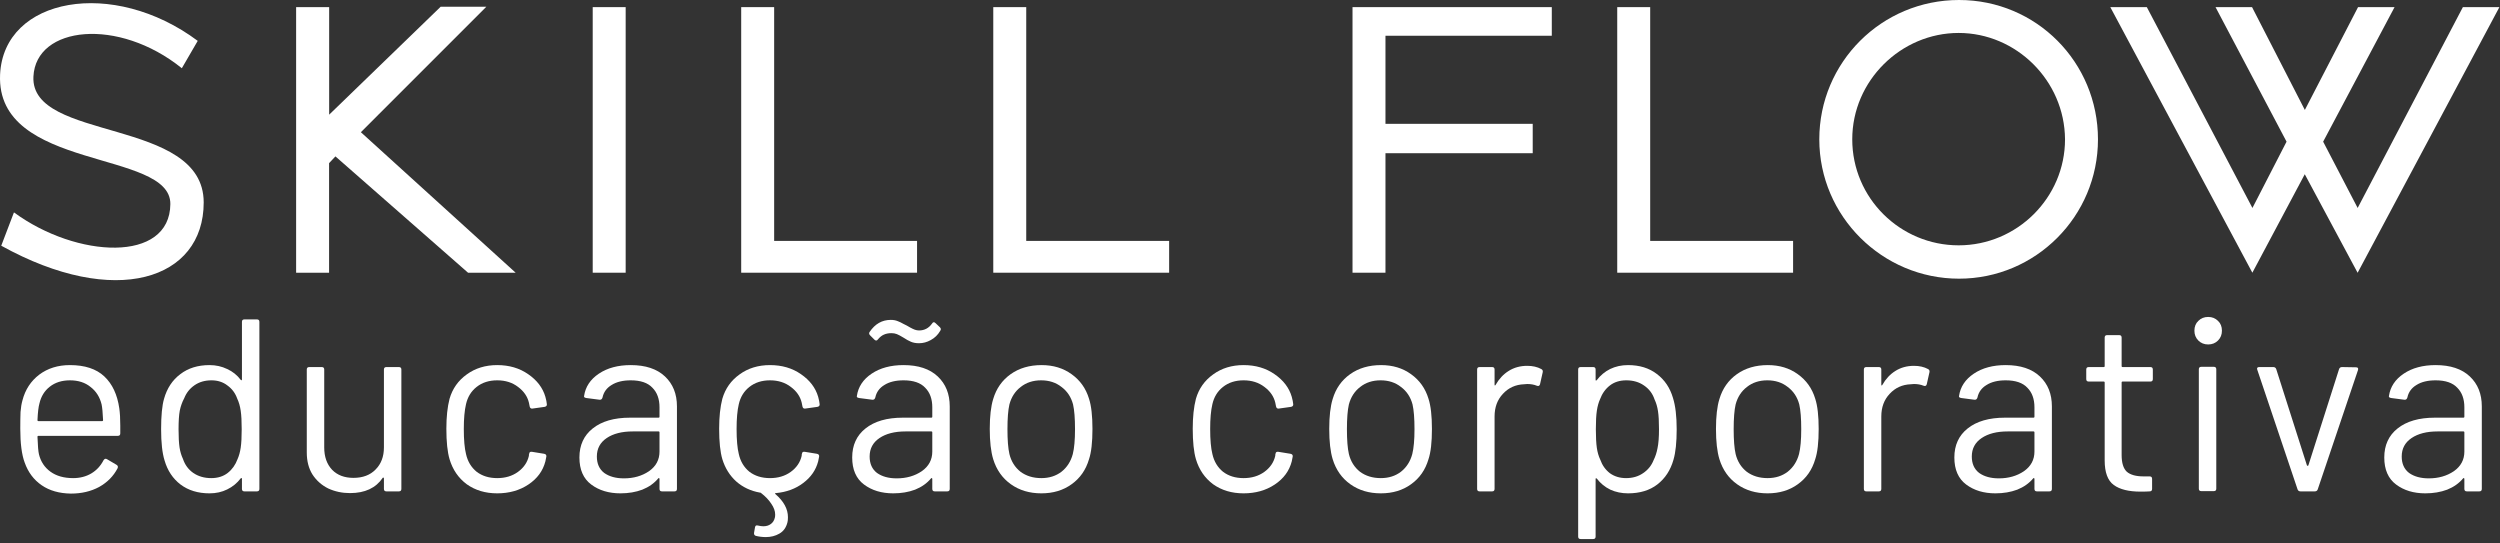 <svg width="580" height="126" viewBox="0 0 580 126" fill="none" xmlns="http://www.w3.org/2000/svg">
<rect x="0" y="0" width="580" height="126" fill="#333333" stroke="none"/>
<path d="M3.238 49.272C17.792 59.958 39.432 61.055 39.522 47.329C39.612 34.629 -0.989 39.774 0.018 17.305C0.846 -0.648 26.265 -5.163 45.873 9.48L42.185 15.83C27.47 3.958 8.311 5.99 7.754 17.773C7.016 32.974 47.258 27.163 47.258 46.969C47.258 64.922 26.714 71.65 0.288 57.007L3.238 49.272Z" fill="white"/>
<path d="M68.718 1.655H76.364V26.606L102.232 1.565H112.828L83.721 30.671L119.627 63.267H108.582L77.821 36.284L76.346 37.849V63.267H68.7V1.655H68.718Z" fill="white"/>
<path d="M137.509 1.655H145.154V63.268H137.509V1.655Z" fill="white"/>
<path d="M171.958 1.655H179.603V55.892H212.757V63.268H171.958V1.655Z" fill="white"/>
<path d="M230.44 1.655H238.086V55.892H271.24V63.268H230.44V1.655Z" fill="white"/>
<path d="M313.784 1.655H360.015V8.293H321.429V28.729H355.59V35.546H321.429V63.268H313.784V1.655Z" fill="white"/>
<path d="M375.198 1.655H382.844V55.892H415.997V63.268H375.198V1.655Z" fill="white"/>
<path d="M422.078 32.326C422.078 14.463 436.541 0 454.494 0C472.447 0 486.73 14.463 486.73 32.326C486.73 50.19 472.267 64.653 454.494 64.653C436.721 64.653 422.078 50.19 422.078 32.326ZM479.085 32.326C478.995 18.691 467.752 7.645 454.404 7.645C441.056 7.645 429.723 18.691 429.723 32.326C429.723 45.962 440.858 56.917 454.404 56.917C467.95 56.917 479.085 45.872 479.085 32.326Z" fill="white"/>
<path d="M546.958 63.268L534.707 40.422L522.547 63.268L489.591 1.655H498.064L522.565 48.247L530.48 32.866L514.002 1.655H522.475L534.725 25.509L547.066 1.655H555.539L538.971 32.866L546.976 48.247L571.387 1.655H579.86L546.976 63.268H546.958Z" fill="white"/>
<path d="M565.064 84.702C568.484 84.702 571.125 85.576 572.987 87.324C574.849 89.072 575.78 91.39 575.78 94.278V113.43C575.78 113.81 575.59 114 575.21 114H572.303C571.923 114 571.733 113.81 571.733 113.43V111.093C571.733 111.017 571.695 110.96 571.619 110.922C571.581 110.884 571.524 110.903 571.448 110.979C570.498 112.119 569.263 112.993 567.743 113.601C566.223 114.171 564.532 114.456 562.67 114.456C559.972 114.456 557.711 113.772 555.887 112.404C554.063 111.036 553.151 108.946 553.151 106.134C553.151 103.284 554.177 101.042 556.229 99.408C558.319 97.736 561.207 96.9 564.893 96.9H571.505C571.657 96.9 571.733 96.824 571.733 96.672V94.506C571.733 92.568 571.182 91.048 570.08 89.946C569.016 88.806 567.344 88.236 565.064 88.236C563.24 88.236 561.758 88.597 560.618 89.319C559.478 90.003 558.775 90.972 558.509 92.226C558.395 92.606 558.167 92.777 557.825 92.739L554.747 92.34C554.329 92.264 554.158 92.112 554.234 91.884C554.538 89.756 555.678 88.027 557.654 86.697C559.63 85.367 562.1 84.702 565.064 84.702ZM563.468 110.979C565.71 110.979 567.648 110.428 569.282 109.326C570.916 108.186 571.733 106.666 571.733 104.766V100.32C571.733 100.168 571.657 100.092 571.505 100.092H565.52C563.012 100.092 560.998 100.605 559.478 101.631C557.958 102.657 557.198 104.082 557.198 105.906C557.198 107.578 557.768 108.851 558.908 109.725C560.086 110.561 561.606 110.979 563.468 110.979Z" fill="white"/>
<path d="M533.722 114C533.38 114 533.152 113.848 533.038 113.544L523.69 85.785L523.633 85.557C523.633 85.291 523.804 85.158 524.146 85.158H527.395C527.737 85.158 527.965 85.31 528.079 85.614L535.204 107.958C535.242 108.034 535.299 108.072 535.375 108.072C535.451 108.072 535.508 108.034 535.546 107.958L542.671 85.614C542.785 85.31 543.013 85.158 543.355 85.158L546.604 85.215C547.022 85.215 547.174 85.424 547.06 85.842L537.712 113.544C537.598 113.848 537.37 114 537.028 114H533.722Z" fill="white"/>
<path d="M512.296 79.914C511.384 79.914 510.624 79.61 510.016 79.002C509.408 78.394 509.104 77.634 509.104 76.722C509.104 75.772 509.408 75.012 510.016 74.442C510.624 73.834 511.384 73.53 512.296 73.53C513.208 73.53 513.968 73.834 514.576 74.442C515.184 75.012 515.488 75.772 515.488 76.722C515.488 77.634 515.184 78.394 514.576 79.002C513.968 79.61 513.208 79.914 512.296 79.914ZM510.7 113.943C510.32 113.943 510.13 113.753 510.13 113.373V85.671C510.13 85.291 510.32 85.101 510.7 85.101H513.607C513.987 85.101 514.177 85.291 514.177 85.671V113.373C514.177 113.753 513.987 113.943 513.607 113.943H510.7Z" fill="white"/>
<path d="M499.457 87.951C499.457 88.331 499.267 88.521 498.887 88.521H492.446C492.294 88.521 492.218 88.597 492.218 88.749V105.564C492.218 107.388 492.617 108.68 493.415 109.44C494.251 110.162 495.543 110.523 497.291 110.523H498.716C499.096 110.523 499.286 110.713 499.286 111.093V113.43C499.286 113.81 499.096 114 498.716 114C498.26 114.038 497.557 114.057 496.607 114.057C493.871 114.057 491.8 113.544 490.394 112.518C488.988 111.492 488.285 109.592 488.285 106.818V88.749C488.285 88.597 488.209 88.521 488.057 88.521H484.58C484.2 88.521 484.01 88.331 484.01 87.951V85.728C484.01 85.348 484.2 85.158 484.58 85.158H488.057C488.209 85.158 488.285 85.082 488.285 84.93V78.318C488.285 77.938 488.475 77.748 488.855 77.748H491.648C492.028 77.748 492.218 77.938 492.218 78.318V84.93C492.218 85.082 492.294 85.158 492.446 85.158H498.887C499.267 85.158 499.457 85.348 499.457 85.728V87.951Z" fill="white"/>
<path d="M465.323 84.702C468.743 84.702 471.384 85.576 473.246 87.324C475.108 89.072 476.039 91.39 476.039 94.278V113.43C476.039 113.81 475.849 114 475.469 114H472.562C472.182 114 471.992 113.81 471.992 113.43V111.093C471.992 111.017 471.954 110.96 471.878 110.922C471.84 110.884 471.783 110.903 471.707 110.979C470.757 112.119 469.522 112.993 468.002 113.601C466.482 114.171 464.791 114.456 462.929 114.456C460.231 114.456 457.97 113.772 456.146 112.404C454.322 111.036 453.41 108.946 453.41 106.134C453.41 103.284 454.436 101.042 456.488 99.408C458.578 97.736 461.466 96.9 465.152 96.9H471.764C471.916 96.9 471.992 96.824 471.992 96.672V94.506C471.992 92.568 471.441 91.048 470.339 89.946C469.275 88.806 467.603 88.236 465.323 88.236C463.499 88.236 462.017 88.597 460.877 89.319C459.737 90.003 459.034 90.972 458.768 92.226C458.654 92.606 458.426 92.777 458.084 92.739L455.006 92.34C454.588 92.264 454.417 92.112 454.493 91.884C454.797 89.756 455.937 88.027 457.913 86.697C459.889 85.367 462.359 84.702 465.323 84.702ZM463.727 110.979C465.969 110.979 467.907 110.428 469.541 109.326C471.175 108.186 471.992 106.666 471.992 104.766V100.32C471.992 100.168 471.916 100.092 471.764 100.092H465.779C463.271 100.092 461.257 100.605 459.737 101.631C458.217 102.657 457.457 104.082 457.457 105.906C457.457 107.578 458.027 108.851 459.167 109.725C460.345 110.561 461.865 110.979 463.727 110.979Z" fill="white"/>
<path d="M444.044 84.873C445.298 84.873 446.382 85.12 447.294 85.614C447.598 85.766 447.711 86.013 447.635 86.355L447.009 89.148C446.895 89.528 446.648 89.642 446.268 89.49C445.622 89.224 444.88 89.091 444.044 89.091L443.303 89.148C441.327 89.224 439.694 89.965 438.402 91.371C437.11 92.739 436.464 94.487 436.464 96.615V113.43C436.464 113.81 436.273 114 435.893 114H432.987C432.607 114 432.417 113.81 432.417 113.43V85.728C432.417 85.348 432.607 85.158 432.987 85.158H435.893C436.273 85.158 436.464 85.348 436.464 85.728V89.205C436.464 89.319 436.483 89.395 436.521 89.433C436.597 89.433 436.653 89.395 436.691 89.319C437.489 87.913 438.496 86.83 439.712 86.07C440.966 85.272 442.41 84.873 444.044 84.873Z" fill="white"/>
<path d="M410.077 114.456C407.341 114.456 404.985 113.753 403.009 112.347C401.033 110.941 399.665 109.003 398.905 106.533C398.373 104.785 398.107 102.448 398.107 99.522C398.107 96.596 398.373 94.278 398.905 92.568C399.627 90.136 400.976 88.217 402.952 86.811C404.928 85.405 407.322 84.702 410.134 84.702C412.832 84.702 415.15 85.405 417.088 86.811C419.064 88.217 420.413 90.117 421.135 92.511C421.667 94.145 421.933 96.482 421.933 99.522C421.933 102.6 421.667 104.937 421.135 106.533C420.413 109.003 419.064 110.941 417.088 112.347C415.15 113.753 412.813 114.456 410.077 114.456ZM410.077 110.922C411.901 110.922 413.459 110.428 414.751 109.44C416.043 108.414 416.917 107.046 417.373 105.336C417.715 103.968 417.886 102.049 417.886 99.579C417.886 97.071 417.734 95.152 417.43 93.822C416.974 92.112 416.081 90.763 414.751 89.775C413.459 88.749 411.882 88.236 410.02 88.236C408.158 88.236 406.581 88.749 405.289 89.775C403.997 90.763 403.123 92.112 402.667 93.822C402.363 95.152 402.211 97.071 402.211 99.579C402.211 102.087 402.363 104.006 402.667 105.336C403.085 107.046 403.94 108.414 405.232 109.44C406.562 110.428 408.177 110.922 410.077 110.922Z" fill="white"/>
<path d="M388.136 92.34C388.706 94.164 388.991 96.577 388.991 99.579C388.991 102.619 388.744 104.975 388.25 106.647C387.566 109.079 386.312 110.998 384.488 112.404C382.702 113.772 380.441 114.456 377.705 114.456C376.223 114.456 374.855 114.171 373.601 113.601C372.347 112.993 371.302 112.138 370.466 111.036C370.39 110.96 370.314 110.941 370.238 110.979C370.2 110.979 370.181 111.017 370.181 111.093V124.488C370.181 124.868 369.991 125.058 369.611 125.058H366.704C366.324 125.058 366.134 124.868 366.134 124.488V85.728C366.134 85.348 366.324 85.158 366.704 85.158H369.611C369.991 85.158 370.181 85.348 370.181 85.728V88.122C370.181 88.198 370.2 88.255 370.238 88.293C370.314 88.293 370.39 88.255 370.466 88.179C371.302 87.077 372.328 86.222 373.544 85.614C374.798 85.006 376.185 84.702 377.705 84.702C380.365 84.702 382.588 85.386 384.374 86.754C386.198 88.122 387.452 89.984 388.136 92.34ZM383.633 106.761C384.051 105.925 384.355 104.994 384.545 103.968C384.773 102.904 384.887 101.441 384.887 99.579C384.887 97.793 384.811 96.406 384.659 95.418C384.507 94.392 384.241 93.48 383.861 92.682C383.405 91.314 382.588 90.231 381.41 89.433C380.27 88.635 378.902 88.236 377.306 88.236C375.786 88.236 374.513 88.635 373.487 89.433C372.461 90.231 371.701 91.295 371.207 92.625C370.865 93.385 370.618 94.278 370.466 95.304C370.314 96.33 370.238 97.755 370.238 99.579C370.238 101.403 370.314 102.847 370.466 103.911C370.618 104.937 370.884 105.849 371.264 106.647C371.72 107.939 372.461 108.984 373.487 109.782C374.551 110.542 375.805 110.922 377.249 110.922C378.769 110.922 380.08 110.542 381.182 109.782C382.322 109.022 383.139 108.015 383.633 106.761Z" fill="white"/>
<path d="M354.321 84.873C355.575 84.873 356.658 85.12 357.57 85.614C357.874 85.766 357.988 86.013 357.912 86.355L357.285 89.148C357.171 89.528 356.924 89.642 356.544 89.49C355.898 89.224 355.157 89.091 354.321 89.091L353.58 89.148C351.604 89.224 349.97 89.965 348.678 91.371C347.386 92.739 346.74 94.487 346.74 96.615V113.43C346.74 113.81 346.55 114 346.17 114H343.263C342.883 114 342.693 113.81 342.693 113.43V85.728C342.693 85.348 342.883 85.158 343.263 85.158H346.17C346.55 85.158 346.74 85.348 346.74 85.728V89.205C346.74 89.319 346.759 89.395 346.797 89.433C346.873 89.433 346.93 89.395 346.968 89.319C347.766 87.913 348.773 86.83 349.989 86.07C351.243 85.272 352.687 84.873 354.321 84.873Z" fill="white"/>
<path d="M320.353 114.456C317.617 114.456 315.261 113.753 313.285 112.347C311.309 110.941 309.941 109.003 309.181 106.533C308.649 104.785 308.383 102.448 308.383 99.522C308.383 96.596 308.649 94.278 309.181 92.568C309.903 90.136 311.252 88.217 313.228 86.811C315.204 85.405 317.598 84.702 320.41 84.702C323.108 84.702 325.426 85.405 327.364 86.811C329.34 88.217 330.689 90.117 331.411 92.511C331.943 94.145 332.209 96.482 332.209 99.522C332.209 102.6 331.943 104.937 331.411 106.533C330.689 109.003 329.34 110.941 327.364 112.347C325.426 113.753 323.089 114.456 320.353 114.456ZM320.353 110.922C322.177 110.922 323.735 110.428 325.027 109.44C326.319 108.414 327.193 107.046 327.649 105.336C327.991 103.968 328.162 102.049 328.162 99.579C328.162 97.071 328.01 95.152 327.706 93.822C327.25 92.112 326.357 90.763 325.027 89.775C323.735 88.749 322.158 88.236 320.296 88.236C318.434 88.236 316.857 88.749 315.565 89.775C314.273 90.763 313.399 92.112 312.943 93.822C312.639 95.152 312.487 97.071 312.487 99.579C312.487 102.087 312.639 104.006 312.943 105.336C313.361 107.046 314.216 108.414 315.508 109.44C316.838 110.428 318.453 110.922 320.353 110.922Z" fill="white"/>
<path d="M288.513 114.456C285.777 114.456 283.421 113.753 281.445 112.347C279.507 110.903 278.177 108.965 277.455 106.533C276.961 104.861 276.714 102.505 276.714 99.465C276.714 96.729 276.961 94.411 277.455 92.511C278.139 90.155 279.469 88.274 281.445 86.868C283.421 85.424 285.777 84.702 288.513 84.702C291.287 84.702 293.681 85.405 295.695 86.811C297.747 88.217 299.077 89.965 299.685 92.055C299.875 92.739 299.989 93.309 300.027 93.765V93.879C300.027 94.145 299.856 94.316 299.514 94.392L296.664 94.791H296.55C296.284 94.791 296.113 94.62 296.037 94.278L295.866 93.423C295.524 91.979 294.688 90.763 293.358 89.775C292.028 88.749 290.413 88.236 288.513 88.236C286.613 88.236 285.017 88.749 283.725 89.775C282.471 90.763 281.654 92.093 281.274 93.765C280.932 95.209 280.761 97.128 280.761 99.522C280.761 102.03 280.932 103.968 281.274 105.336C281.654 107.046 282.471 108.414 283.725 109.44C285.017 110.428 286.613 110.922 288.513 110.922C290.375 110.922 291.971 110.447 293.301 109.497C294.669 108.509 295.524 107.255 295.866 105.735V105.507L295.923 105.279C295.961 104.899 296.189 104.747 296.607 104.823L299.4 105.279C299.78 105.355 299.951 105.564 299.913 105.906L299.685 107.046C299.115 109.25 297.804 111.036 295.752 112.404C293.7 113.772 291.287 114.456 288.513 114.456Z" fill="white"/>
<path d="M241.595 114.456C238.859 114.456 236.503 113.753 234.527 112.347C232.551 110.941 231.183 109.003 230.423 106.533C229.891 104.785 229.625 102.448 229.625 99.522C229.625 96.596 229.891 94.278 230.423 92.568C231.145 90.136 232.494 88.217 234.47 86.811C236.446 85.405 238.84 84.702 241.652 84.702C244.35 84.702 246.668 85.405 248.606 86.811C250.582 88.217 251.931 90.117 252.653 92.511C253.185 94.145 253.451 96.482 253.451 99.522C253.451 102.6 253.185 104.937 252.653 106.533C251.931 109.003 250.582 110.941 248.606 112.347C246.668 113.753 244.331 114.456 241.595 114.456ZM241.595 110.922C243.419 110.922 244.977 110.428 246.269 109.44C247.561 108.414 248.435 107.046 248.891 105.336C249.233 103.968 249.404 102.049 249.404 99.579C249.404 97.071 249.252 95.152 248.948 93.822C248.492 92.112 247.599 90.763 246.269 89.775C244.977 88.749 243.4 88.236 241.538 88.236C239.676 88.236 238.099 88.749 236.807 89.775C235.515 90.763 234.641 92.112 234.185 93.822C233.881 95.152 233.729 97.071 233.729 99.579C233.729 102.087 233.881 104.006 234.185 105.336C234.603 107.046 235.458 108.414 236.75 109.44C238.08 110.428 239.695 110.922 241.595 110.922Z" fill="white"/>
<path d="M209.622 84.702C213.042 84.702 215.683 85.576 217.545 87.324C219.407 89.072 220.338 91.39 220.338 94.278V113.43C220.338 113.81 220.148 114 219.768 114H216.861C216.481 114 216.291 113.81 216.291 113.43V111.093C216.291 111.017 216.253 110.96 216.177 110.922C216.139 110.884 216.082 110.903 216.006 110.979C215.056 112.119 213.821 112.993 212.301 113.601C210.781 114.171 209.09 114.456 207.228 114.456C204.53 114.456 202.269 113.772 200.445 112.404C198.621 111.036 197.709 108.946 197.709 106.134C197.709 103.284 198.735 101.042 200.787 99.408C202.877 97.736 205.765 96.9 209.451 96.9H216.063C216.215 96.9 216.291 96.824 216.291 96.672V94.506C216.291 92.568 215.74 91.048 214.638 89.946C213.574 88.806 211.902 88.236 209.622 88.236C207.798 88.236 206.316 88.597 205.176 89.319C204.036 90.003 203.333 90.972 203.067 92.226C202.953 92.606 202.725 92.777 202.383 92.739L199.305 92.34C198.887 92.264 198.716 92.112 198.792 91.884C199.096 89.756 200.236 88.027 202.212 86.697C204.188 85.367 206.658 84.702 209.622 84.702ZM208.026 110.979C210.268 110.979 212.206 110.428 213.84 109.326C215.474 108.186 216.291 106.666 216.291 104.766V100.32C216.291 100.168 216.215 100.092 216.063 100.092H210.078C207.57 100.092 205.556 100.605 204.036 101.631C202.516 102.657 201.756 104.082 201.756 105.906C201.756 107.578 202.326 108.851 203.466 109.725C204.644 110.561 206.164 110.979 208.026 110.979ZM213.213 79.629C212.491 79.629 211.864 79.515 211.332 79.287C210.8 79.059 210.249 78.755 209.679 78.375C208.995 77.957 208.463 77.672 208.083 77.52C207.703 77.368 207.285 77.292 206.829 77.292C206.145 77.292 205.556 77.406 205.062 77.634C204.606 77.824 204.15 78.185 203.694 78.717C203.466 79.059 203.2 79.097 202.896 78.831L201.87 77.805C201.604 77.539 201.566 77.273 201.756 77.007C203.01 75.145 204.644 74.214 206.658 74.214C207.266 74.214 207.798 74.309 208.254 74.499C208.748 74.689 209.185 74.898 209.565 75.126C209.983 75.316 210.249 75.449 210.363 75.525C210.515 75.601 210.781 75.753 211.161 75.981C211.579 76.209 211.94 76.38 212.244 76.494C212.586 76.608 212.909 76.665 213.213 76.665C214.467 76.665 215.474 76.133 216.234 75.069C216.462 74.689 216.728 74.651 217.032 74.955L218.058 75.924C218.324 76.19 218.343 76.475 218.115 76.779C217.583 77.691 216.861 78.394 215.949 78.888C215.075 79.382 214.163 79.629 213.213 79.629Z" fill="white"/>
<path d="M185.994 105.507L186.051 105.279C186.089 104.899 186.317 104.747 186.735 104.823L189.528 105.279C189.908 105.355 190.079 105.564 190.041 105.906L189.813 107.046C189.281 109.06 188.122 110.732 186.336 112.062C184.588 113.392 182.479 114.171 180.009 114.399C179.781 114.399 179.743 114.475 179.895 114.627C181.833 116.299 182.802 118.085 182.802 119.985C182.802 120.517 182.764 120.916 182.688 121.182C182.384 122.398 181.757 123.272 180.807 123.804C179.895 124.336 178.85 124.602 177.672 124.602C176.874 124.602 176.095 124.507 175.335 124.317C175.031 124.203 174.898 123.975 174.936 123.633L175.164 122.322C175.202 122.132 175.278 121.999 175.392 121.923C175.544 121.885 175.696 121.885 175.848 121.923C176.304 122.037 176.722 122.094 177.102 122.094C177.786 122.094 178.356 121.923 178.812 121.581C179.306 121.239 179.629 120.726 179.781 120.042C179.819 119.89 179.838 119.662 179.838 119.358C179.838 118.56 179.534 117.724 178.926 116.85C178.356 115.976 177.577 115.159 176.589 114.399C176.551 114.323 176.456 114.285 176.304 114.285C174.176 113.905 172.352 113.05 170.832 111.72C169.312 110.352 168.229 108.623 167.583 106.533C167.089 104.861 166.842 102.505 166.842 99.465C166.842 96.729 167.089 94.411 167.583 92.511C168.267 90.155 169.597 88.274 171.573 86.868C173.549 85.424 175.905 84.702 178.641 84.702C181.415 84.702 183.809 85.405 185.823 86.811C187.875 88.217 189.205 89.965 189.813 92.055C190.003 92.739 190.117 93.309 190.155 93.765V93.879C190.155 94.145 189.984 94.316 189.642 94.392L186.792 94.791H186.678C186.412 94.791 186.241 94.62 186.165 94.278L185.994 93.423C185.652 91.979 184.816 90.763 183.486 89.775C182.156 88.749 180.541 88.236 178.641 88.236C176.741 88.236 175.145 88.749 173.853 89.775C172.599 90.763 171.782 92.093 171.402 93.765C171.06 95.209 170.889 97.128 170.889 99.522C170.889 102.03 171.06 103.968 171.402 105.336C171.782 107.046 172.599 108.414 173.853 109.44C175.145 110.428 176.741 110.922 178.641 110.922C180.503 110.922 182.099 110.447 183.429 109.497C184.797 108.509 185.652 107.255 185.994 105.735V105.507Z" fill="white"/>
<path d="M146.337 84.702C149.757 84.702 152.398 85.576 154.26 87.324C156.122 89.072 157.053 91.39 157.053 94.278V113.43C157.053 113.81 156.863 114 156.483 114H153.576C153.196 114 153.006 113.81 153.006 113.43V111.093C153.006 111.017 152.968 110.96 152.892 110.922C152.854 110.884 152.797 110.903 152.721 110.979C151.771 112.119 150.536 112.993 149.016 113.601C147.496 114.171 145.805 114.456 143.943 114.456C141.245 114.456 138.984 113.772 137.16 112.404C135.336 111.036 134.424 108.946 134.424 106.134C134.424 103.284 135.45 101.042 137.502 99.408C139.592 97.736 142.48 96.9 146.166 96.9H152.778C152.93 96.9 153.006 96.824 153.006 96.672V94.506C153.006 92.568 152.455 91.048 151.353 89.946C150.289 88.806 148.617 88.236 146.337 88.236C144.513 88.236 143.031 88.597 141.891 89.319C140.751 90.003 140.048 90.972 139.782 92.226C139.668 92.606 139.44 92.777 139.098 92.739L136.02 92.34C135.602 92.264 135.431 92.112 135.507 91.884C135.811 89.756 136.951 88.027 138.927 86.697C140.903 85.367 143.373 84.702 146.337 84.702ZM144.741 110.979C146.983 110.979 148.921 110.428 150.555 109.326C152.189 108.186 153.006 106.666 153.006 104.766V100.32C153.006 100.168 152.93 100.092 152.778 100.092H146.793C144.285 100.092 142.271 100.605 140.751 101.631C139.231 102.657 138.471 104.082 138.471 105.906C138.471 107.578 139.041 108.851 140.181 109.725C141.359 110.561 142.879 110.979 144.741 110.979Z" fill="white"/>
<path d="M115.355 114.456C112.619 114.456 110.263 113.753 108.287 112.347C106.349 110.903 105.019 108.965 104.297 106.533C103.803 104.861 103.556 102.505 103.556 99.465C103.556 96.729 103.803 94.411 104.297 92.511C104.981 90.155 106.311 88.274 108.287 86.868C110.263 85.424 112.619 84.702 115.355 84.702C118.129 84.702 120.523 85.405 122.537 86.811C124.589 88.217 125.919 89.965 126.527 92.055C126.717 92.739 126.831 93.309 126.869 93.765V93.879C126.869 94.145 126.698 94.316 126.356 94.392L123.506 94.791H123.392C123.126 94.791 122.955 94.62 122.879 94.278L122.708 93.423C122.366 91.979 121.53 90.763 120.2 89.775C118.87 88.749 117.255 88.236 115.355 88.236C113.455 88.236 111.859 88.749 110.567 89.775C109.313 90.763 108.496 92.093 108.116 93.765C107.774 95.209 107.603 97.128 107.603 99.522C107.603 102.03 107.774 103.968 108.116 105.336C108.496 107.046 109.313 108.414 110.567 109.44C111.859 110.428 113.455 110.922 115.355 110.922C117.217 110.922 118.813 110.447 120.143 109.497C121.511 108.509 122.366 107.255 122.708 105.735V105.507L122.765 105.279C122.803 104.899 123.031 104.747 123.449 104.823L126.242 105.279C126.622 105.355 126.793 105.564 126.755 105.906L126.527 107.046C125.957 109.25 124.646 111.036 122.594 112.404C120.542 113.772 118.129 114.456 115.355 114.456Z" fill="white"/>
<path d="M89.071 85.728C89.071 85.348 89.261 85.158 89.641 85.158H92.548C92.928 85.158 93.118 85.348 93.118 85.728V113.43C93.118 113.81 92.928 114 92.548 114H89.641C89.261 114 89.071 113.81 89.071 113.43V110.979C89.071 110.903 89.033 110.846 88.957 110.808C88.881 110.77 88.824 110.789 88.786 110.865C87.19 113.221 84.663 114.399 81.205 114.399C79.381 114.399 77.69 114.038 76.132 113.316C74.612 112.556 73.396 111.473 72.484 110.067C71.61 108.661 71.173 106.97 71.173 104.994V85.728C71.173 85.348 71.363 85.158 71.743 85.158H74.65C75.03 85.158 75.22 85.348 75.22 85.728V103.797C75.22 105.963 75.828 107.692 77.044 108.984C78.26 110.238 79.913 110.865 82.003 110.865C84.169 110.865 85.879 110.219 87.133 108.927C88.425 107.635 89.071 105.925 89.071 103.797V85.728Z" fill="white"/>
<path d="M56.131 74.67C56.131 74.29 56.321 74.1 56.701 74.1H59.608C59.988 74.1 60.178 74.29 60.178 74.67V113.43C60.178 113.81 59.988 114 59.608 114H56.701C56.321 114 56.131 113.81 56.131 113.43V111.036C56.131 110.96 56.093 110.922 56.017 110.922C55.979 110.884 55.922 110.903 55.846 110.979C55.01 112.081 53.965 112.936 52.711 113.544C51.495 114.152 50.127 114.456 48.607 114.456C45.947 114.456 43.705 113.772 41.881 112.404C40.095 111.036 38.86 109.174 38.176 106.818C37.644 105.108 37.378 102.695 37.378 99.579C37.378 96.425 37.606 94.069 38.062 92.511C38.746 90.079 40 88.179 41.824 86.811C43.648 85.405 45.909 84.702 48.607 84.702C50.089 84.702 51.457 85.006 52.711 85.614C53.965 86.184 55.01 87.02 55.846 88.122C55.922 88.198 55.979 88.236 56.017 88.236C56.093 88.198 56.131 88.141 56.131 88.065V74.67ZM55.105 106.533C55.447 105.773 55.694 104.88 55.846 103.854C55.998 102.828 56.074 101.403 56.074 99.579C56.074 97.755 55.998 96.33 55.846 95.304C55.694 94.24 55.428 93.309 55.048 92.511C54.592 91.219 53.832 90.193 52.768 89.433C51.742 88.635 50.507 88.236 49.063 88.236C47.543 88.236 46.232 88.616 45.13 89.376C44.028 90.136 43.23 91.143 42.736 92.397C42.28 93.233 41.938 94.183 41.71 95.247C41.52 96.273 41.425 97.717 41.425 99.579C41.425 101.365 41.501 102.771 41.653 103.797C41.805 104.785 42.071 105.678 42.451 106.476C42.907 107.844 43.705 108.927 44.845 109.725C46.023 110.523 47.41 110.922 49.006 110.922C50.526 110.922 51.799 110.523 52.825 109.725C53.851 108.927 54.611 107.863 55.105 106.533Z" fill="white"/>
<path d="M27.676 94.734C27.828 95.798 27.904 97.128 27.904 98.724V100.548C27.904 100.928 27.714 101.118 27.334 101.118H8.923C8.771 101.118 8.695 101.194 8.695 101.346C8.771 103.436 8.885 104.785 9.037 105.393C9.455 107.103 10.348 108.452 11.716 109.44C13.084 110.428 14.832 110.922 16.96 110.922C18.556 110.922 19.962 110.561 21.178 109.839C22.394 109.117 23.344 108.091 24.028 106.761C24.256 106.419 24.522 106.343 24.826 106.533L27.049 107.844C27.353 108.034 27.429 108.3 27.277 108.642C26.327 110.466 24.902 111.91 23.002 112.974C21.102 114 18.917 114.513 16.447 114.513C13.749 114.475 11.488 113.829 9.664 112.575C7.84 111.321 6.529 109.573 5.731 107.331C5.047 105.507 4.705 102.885 4.705 99.465C4.705 97.869 4.724 96.577 4.762 95.589C4.838 94.563 4.99 93.651 5.218 92.853C5.864 90.383 7.156 88.407 9.094 86.925C11.07 85.443 13.445 84.702 16.219 84.702C19.677 84.702 22.337 85.576 24.199 87.324C26.061 89.072 27.22 91.542 27.676 94.734ZM16.219 88.236C14.357 88.236 12.799 88.73 11.545 89.718C10.329 90.668 9.531 91.96 9.151 93.594C8.923 94.392 8.771 95.684 8.695 97.47C8.695 97.622 8.771 97.698 8.923 97.698H23.686C23.838 97.698 23.914 97.622 23.914 97.47C23.838 95.76 23.724 94.544 23.572 93.822C23.154 92.112 22.299 90.763 21.007 89.775C19.753 88.749 18.157 88.236 16.219 88.236Z" fill="white"/>
</svg>
